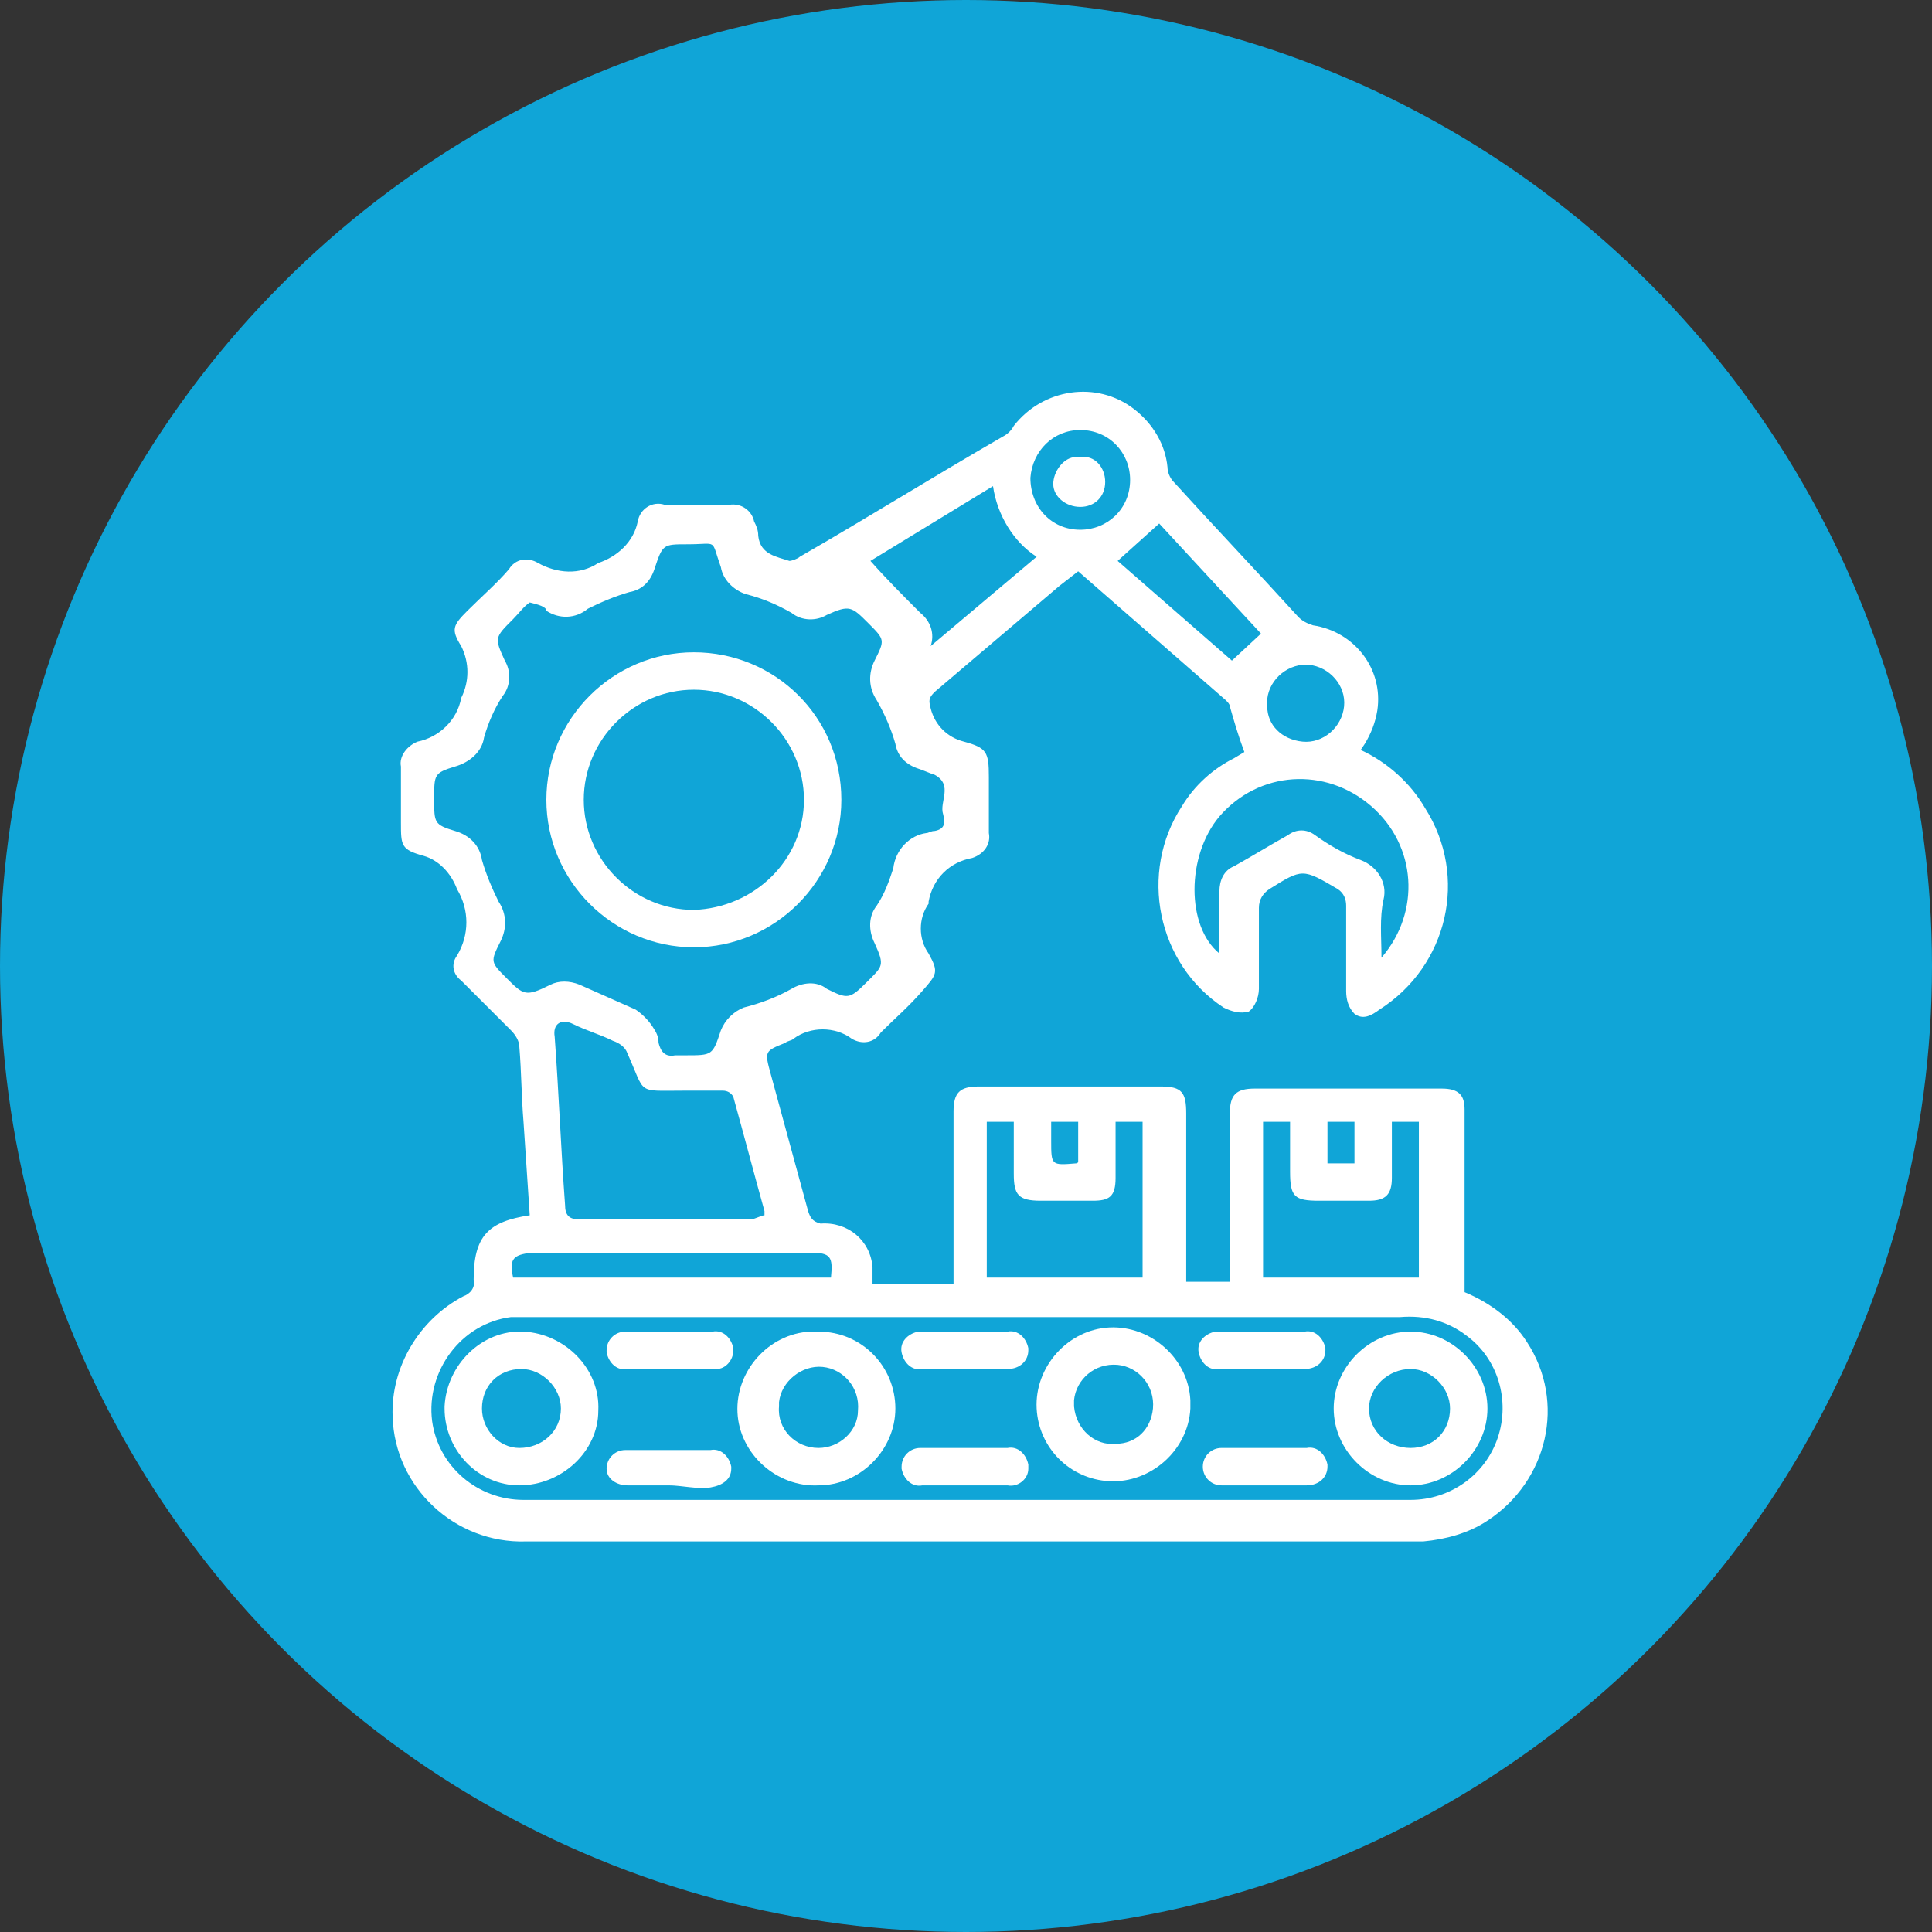 <?xml version="1.0" encoding="utf-8"?>
<!-- Generator: Adobe Illustrator 24.1.0, SVG Export Plug-In . SVG Version: 6.00 Build 0)  -->
<svg version="1.1" id="Capa_1" xmlns="http://www.w3.org/2000/svg" xmlns:xlink="http://www.w3.org/1999/xlink" x="0px" y="0px"
	 viewBox="0 0 93 93" style="enable-background:new 0 0 93 93;" xml:space="preserve">
<rect x="0" y="0" width="93" height="93" fill="#333333" stroke="none"/>
<style type="text/css">
	.st0{fill:#10A5D7;}
	.st1{fill:#FFFFFF;}
</style>
<g id="Capa_2_1_">
	<g id="Capa_1-2">
		<circle class="st0" cx="46.5" cy="46.5" r="46.5"/>
		<path class="st1" d="M25.5,58.5c-0.1-1.5-0.2-3-0.3-4.5c-0.1-1.2-0.1-2.4-0.2-3.6c0-0.3-0.2-0.6-0.4-0.8c-0.8-0.8-1.6-1.6-2.4-2.4
			c-0.4-0.3-0.5-0.8-0.2-1.2c0.6-1,0.6-2.2,0-3.2c-0.3-0.8-0.9-1.4-1.6-1.6c-1.1-0.3-1.1-0.5-1.1-1.6c0-0.9,0-1.8,0-2.7
			c-0.1-0.5,0.3-1,0.8-1.2c1-0.2,1.9-1,2.1-2.1c0.4-0.8,0.4-1.7,0-2.5c-0.5-0.8-0.4-1,0.3-1.7s1.4-1.3,2-2c0.3-0.5,0.9-0.6,1.4-0.3
			c0,0,0,0,0,0c0.9,0.5,2,0.6,2.9,0c0.9-0.3,1.7-1,1.9-2c0.1-0.6,0.7-1,1.3-0.8c0,0,0,0,0.1,0c1,0,2,0,3,0c0.6-0.1,1.1,0.3,1.2,0.8
			c0.1,0.2,0.2,0.4,0.2,0.7c0.1,0.9,0.9,1,1.5,1.2c0.1,0,0.4-0.1,0.5-0.2c3.3-1.9,6.5-3.9,9.8-5.8c0.2-0.1,0.4-0.3,0.5-0.5
			c1.4-1.8,4-2.2,5.8-0.8c0.9,0.7,1.5,1.7,1.6,2.8c0,0.2,0.1,0.5,0.3,0.7c2,2.2,4,4.3,6,6.5c0.2,0.2,0.4,0.3,0.7,0.4
			c2,0.3,3.4,2.1,3.1,4.1c-0.1,0.6-0.3,1.1-0.6,1.6l-0.2,0.3c1.3,0.6,2.4,1.6,3.1,2.8c2.1,3.3,1.1,7.6-2.2,9.7c0,0,0,0,0,0
			c-0.4,0.3-0.8,0.5-1.2,0.2c-0.3-0.3-0.4-0.7-0.4-1.1c0-1.3,0-2.7,0-4.1c0-0.3-0.1-0.6-0.4-0.8c-1.7-1-1.7-1-3.3,0
			c-0.3,0.2-0.5,0.5-0.5,0.9c0,1.3,0,2.6,0,3.9c0,0.4-0.2,0.9-0.5,1.1c-0.4,0.1-0.8,0-1.2-0.2c-3.2-2.1-4.1-6.5-2-9.7
			c0.6-1,1.5-1.8,2.5-2.3l0.5-0.3c-0.3-0.8-0.5-1.5-0.7-2.2c0-0.1-0.1-0.2-0.2-0.3l-7.1-6.2L51,28.2c-2,1.7-4,3.4-6,5.1
			c-0.3,0.3-0.3,0.4-0.2,0.8c0.2,0.8,0.8,1.4,1.6,1.6c1.1,0.3,1.2,0.5,1.2,1.7c0,0.9,0,1.8,0,2.7c0.1,0.5-0.2,1-0.8,1.2
			c-1.1,0.2-1.9,1-2.1,2.1c0,0,0,0,0,0.1c-0.5,0.7-0.5,1.7,0,2.4c0.5,0.9,0.4,1-0.3,1.8s-1.3,1.3-2,2c-0.3,0.5-0.9,0.6-1.4,0.3
			c-0.8-0.6-2-0.6-2.8,0c-0.1,0.1-0.3,0.1-0.4,0.2c-1,0.4-1,0.4-0.7,1.5c0.6,2.2,1.2,4.4,1.8,6.6c0.1,0.3,0.2,0.5,0.6,0.6
			c1.3-0.1,2.4,0.8,2.5,2.1c0,0.1,0,0.3,0,0.4c0,0.1,0,0.3,0,0.4h3.9v-0.8c0-2.5,0-5,0-7.5c0-0.9,0.3-1.2,1.2-1.2h8.8
			c1,0,1.2,0.3,1.2,1.3v8.1h2.1v-8.1c0-0.9,0.3-1.2,1.2-1.2h9c0.8,0,1.1,0.3,1.1,1c0,2.9,0,5.8,0,8.8c1.2,0.5,2.3,1.3,3,2.4
			c1.9,2.9,1,6.7-1.9,8.6c-0.9,0.6-2,0.9-3.1,1H25.3c-3.4,0.1-6.3-2.6-6.4-6c-0.1-2.4,1.3-4.7,3.4-5.8c0.3-0.1,0.6-0.4,0.5-0.8
			C22.8,59.5,23.5,58.8,25.5,58.5z M25.5,29c-0.3,0.2-0.5,0.5-0.8,0.8c-0.9,0.9-0.9,0.9-0.4,2c0.3,0.5,0.3,1.2-0.1,1.7
			c-0.4,0.6-0.7,1.3-0.9,2c-0.1,0.7-0.7,1.2-1.4,1.4c-1,0.3-1,0.4-1,1.5v0.1c0,1.1,0,1.2,1,1.5c0.7,0.2,1.2,0.7,1.3,1.4
			c0.2,0.7,0.5,1.4,0.8,2c0.4,0.6,0.4,1.3,0.1,1.9c-0.5,1-0.5,1,0.3,1.8s0.9,0.9,2.1,0.3c0.4-0.2,0.9-0.2,1.4,0
			c0.9,0.4,1.8,0.8,2.7,1.2c0.3,0.2,0.6,0.5,0.8,0.8c0.2,0.3,0.3,0.5,0.3,0.8c0.1,0.4,0.3,0.7,0.8,0.6c0.2,0,0.3,0,0.5,0
			c1.3,0,1.3,0,1.7-1.2c0.2-0.5,0.6-0.9,1.1-1.1c0.8-0.2,1.6-0.5,2.3-0.9c0.5-0.3,1.2-0.4,1.7,0c1,0.5,1.1,0.5,1.9-0.3
			s0.9-0.8,0.4-1.9c-0.3-0.6-0.3-1.3,0.1-1.8c0.4-0.6,0.6-1.2,0.8-1.8c0.1-0.9,0.8-1.6,1.6-1.7c0.1,0,0.2-0.1,0.4-0.1
			c0.5-0.1,0.5-0.4,0.4-0.8c-0.2-0.6,0.5-1.4-0.4-1.9c-0.3-0.1-0.5-0.2-0.8-0.3c-0.6-0.2-1-0.6-1.1-1.2c-0.2-0.7-0.5-1.4-0.9-2.1
			c-0.4-0.6-0.4-1.3-0.1-1.9c0.5-1,0.5-1-0.3-1.8s-0.9-0.9-2-0.4c-0.5,0.3-1.2,0.3-1.7-0.1c-0.7-0.4-1.4-0.7-2.2-0.9
			c-0.6-0.2-1.1-0.7-1.2-1.3c-0.5-1.4-0.1-1.1-1.6-1.1c-1.2,0-1.2,0-1.6,1.2c-0.2,0.6-0.6,1-1.2,1.1c-0.7,0.2-1.4,0.5-2,0.8
			c-0.6,0.5-1.4,0.5-2,0.1C26.3,29.2,25.9,29.1,25.5,29L25.5,29z M46.5,72.2h2.6c6.3,0,12.5,0,18.8,0c1.9,0,3.6-1.2,4.2-3
			c0.6-1.8,0-3.8-1.5-4.9c-0.9-0.7-2-1-3.2-0.9H25.6c-0.3,0-0.7,0-1,0c-2.4,0.3-4.1,2.6-3.8,5c0.3,2.2,2.2,3.8,4.4,3.8
			C32.3,72.2,39.4,72.2,46.5,72.2z M36.8,58.5c0-0.1,0-0.1,0-0.2c-0.5-1.8-1-3.7-1.5-5.5c-0.1-0.2-0.3-0.3-0.5-0.3
			c-0.6,0-1.3,0-1.9,0c-2.3,0-1.8,0.2-2.7-1.8c-0.1-0.3-0.4-0.5-0.7-0.6c-0.6-0.3-1.3-0.5-1.9-0.8s-1,0-0.9,0.6
			c0.2,2.7,0.3,5.4,0.5,8.1c0,0.5,0.2,0.7,0.7,0.7c2.8,0,5.5,0,8.3,0C36.5,58.6,36.7,58.5,36.8,58.5z M67,54v2.7
			c0,0.8-0.3,1.1-1.1,1.1s-1.6,0-2.4,0c-1.2,0-1.4-0.2-1.4-1.4V54h-1.3v7.5h7.5V54H67z M47.5,54v7.5H55V54h-1.3c0,0.9,0,1.8,0,2.7
			s-0.3,1.1-1.1,1.1s-1.7,0-2.5,0c-1.1,0-1.3-0.3-1.3-1.3V54H47.5z M66.5,46.1c1.9-2.2,1.7-5.4-0.5-7.3c-2.2-1.9-5.4-1.7-7.3,0.5
			c-1.6,1.9-1.6,5.3,0,6.6c0-1,0-2,0-3c0-0.5,0.2-1,0.7-1.2c0.9-0.5,1.7-1,2.6-1.5c0.4-0.3,0.9-0.3,1.3,0c0.7,0.5,1.4,0.9,2.2,1.2
			c0.8,0.3,1.3,1.1,1.1,1.9C66.4,44.2,66.5,45.1,66.5,46.1L66.5,46.1z M47.8,23.4L41.9,27c0.8,0.9,1.6,1.7,2.4,2.5
			c0.5,0.4,0.7,1,0.5,1.6l5.1-4.3C48.8,26.1,48,24.8,47.8,23.4z M24.7,61.5H40c0.1-1,0-1.2-1-1.2H25.6
			C24.7,60.4,24.5,60.6,24.7,61.5z M55.8,25.2l-2,1.8l5.5,4.8l1.4-1.3L55.8,25.2z M52,25.5c1.3,0,2.4-1,2.4-2.4c0-1.3-1-2.4-2.4-2.4
			c-1.3,0-2.3,1-2.4,2.3C49.6,24.4,50.6,25.5,52,25.5C52,25.5,52,25.5,52,25.5z M62.7,35.7c1,0.1,1.9-0.7,2-1.7c0.1-1-0.7-1.9-1.7-2
			c-0.1,0-0.2,0-0.3,0c-1,0.1-1.8,1-1.7,2C61,34.9,61.7,35.6,62.7,35.7z M50.6,54v0.9c0,1.2,0,1.2,1.2,1.1c0,0,0.1,0,0.1-0.1V54
			H50.6z M65.2,54h-1.3v2h1.3v-1.6C65.2,54.3,65.2,54.1,65.2,54z"/>
		<path class="st1" d="M40.5,38.5c0,3.9-3.2,7.1-7.1,7.1s-7.1-3.2-7.1-7.1c0-3.9,3.2-7.1,7.1-7.1c0,0,0,0,0,0
			C37.3,31.4,40.5,34.5,40.5,38.5z M38.7,38.5c0-2.9-2.4-5.3-5.3-5.3c-2.9,0-5.3,2.4-5.3,5.3c0,2.9,2.4,5.3,5.3,5.3
			C36.3,43.7,38.7,41.4,38.7,38.5L38.7,38.5z"/>
		<path class="st1" d="M71.6,67.8c0,2-1.7,3.7-3.7,3.7c-2,0-3.7-1.7-3.7-3.7c0-2,1.7-3.7,3.7-3.7C69.9,64.1,71.6,65.8,71.6,67.8
			C71.6,67.8,71.6,67.8,71.6,67.8z M69.8,67.8c0-1-0.9-1.9-1.9-1.9c-1.1,0-2,0.9-2,1.9c0,1.1,0.9,1.9,2,1.9c0,0,0,0,0,0
			C69,69.7,69.8,68.9,69.8,67.8C69.8,67.8,69.8,67.8,69.8,67.8L69.8,67.8z"/>
		<path class="st1" d="M25,71.5c-2,0-3.6-1.7-3.6-3.7c0,0,0,0,0-0.1c0.1-2,1.8-3.7,3.8-3.6s3.7,1.8,3.6,3.8
			C28.8,69.9,27,71.5,25,71.5z M23.2,67.8c0,1,0.8,1.9,1.8,1.9c1.1,0,2-0.8,2-1.9c0,0,0,0,0,0c0-1-0.9-1.9-1.9-1.9
			C24,65.9,23.2,66.7,23.2,67.8C23.2,67.8,23.2,67.8,23.2,67.8L23.2,67.8z"/>
		<path class="st1" d="M39.4,71.5c-2,0.1-3.8-1.5-3.9-3.5c-0.1-2,1.5-3.8,3.5-3.9c0.1,0,0.3,0,0.4,0c2.1,0,3.7,1.7,3.7,3.7
			C43.1,69.8,41.4,71.5,39.4,71.5C39.4,71.5,39.4,71.5,39.4,71.5z M39.4,69.7c1,0,1.9-0.8,1.9-1.8c0.1-1.1-0.7-2-1.7-2.1
			s-2,0.7-2.1,1.7c0,0.1,0,0.2,0,0.2C37.4,68.8,38.3,69.7,39.4,69.7L39.4,69.7z"/>
		<path class="st1" d="M57.3,67.8c-0.1,2-1.9,3.6-3.9,3.5c-1.9-0.1-3.4-1.6-3.5-3.5c-0.1-2,1.5-3.8,3.5-3.9c2-0.1,3.8,1.5,3.9,3.5
			C57.3,67.6,57.3,67.7,57.3,67.8z M55.5,67.8c0.1-1.1-0.7-2-1.7-2.1c-1.1-0.1-2,0.7-2.1,1.7c0,0.1,0,0.2,0,0.3c0.1,1.1,1,1.9,2,1.8
			C54.7,69.5,55.4,68.8,55.5,67.8z"/>
		<path class="st1" d="M46.4,65.9c-0.7,0-1.3,0-2,0c-0.5,0.1-0.9-0.3-1-0.8c-0.1-0.5,0.3-0.9,0.8-1c0.1,0,0.1,0,0.2,0
			c1.3,0,2.7,0,4.1,0c0.5-0.1,0.9,0.3,1,0.8c0,0,0,0.1,0,0.1c0,0.5-0.4,0.9-1,0.9S47.1,65.9,46.4,65.9z"/>
		<path class="st1" d="M32.2,65.9c-0.7,0-1.4,0-2,0c-0.5,0.1-0.9-0.3-1-0.8c0,0,0-0.1,0-0.1c0-0.5,0.4-0.9,0.9-0.9c0,0,0,0,0.1,0
			c1.4,0,2.7,0,4.1,0c0.5-0.1,0.9,0.3,1,0.8c0,0,0,0.1,0,0.1c0,0.5-0.4,0.9-0.8,0.9c0,0-0.1,0-0.1,0C33.6,65.9,32.9,65.9,32.2,65.9z
			"/>
		<path class="st1" d="M60.7,65.9c-0.7,0-1.3,0-2,0c-0.5,0.1-0.9-0.3-1-0.8c-0.1-0.5,0.3-0.9,0.8-1c0.1,0,0.1,0,0.2,0
			c1.3,0,2.7,0,4.1,0c0.5-0.1,0.9,0.3,1,0.8c0,0,0,0.1,0,0.1c0,0.5-0.4,0.9-1,0.9S61.4,65.9,60.7,65.9z"/>
		<path class="st1" d="M32.2,71.5c-0.7,0-1.3,0-2,0c-0.5,0-1-0.3-1-0.8c0-0.5,0.4-0.9,0.9-0.9c0,0,0.1,0,0.1,0c1.3,0,2.7,0,4,0
			c0.5-0.1,0.9,0.3,1,0.8c0,0,0,0.1,0,0.1c0,0.5-0.4,0.8-1,0.9S32.8,71.5,32.2,71.5z"/>
		<path class="st1" d="M60.8,71.5c-0.7,0-1.3,0-2,0c-0.5,0-0.9-0.4-0.9-0.9c0-0.5,0.4-0.9,0.9-0.9c1.3,0,2.7,0,4.1,0
			c0.5-0.1,0.9,0.3,1,0.8c0,0,0,0.1,0,0.1c0,0.5-0.4,0.9-1,0.9S61.4,71.5,60.8,71.5z"/>
		<path class="st1" d="M46.4,71.5c-0.7,0-1.3,0-2,0c-0.5,0.1-0.9-0.3-1-0.8c0,0,0,0,0-0.1c0-0.5,0.4-0.9,0.9-0.9c0,0,0,0,0.1,0
			c1.3,0,2.7,0,4.1,0c0.5-0.1,0.9,0.3,1,0.8c0,0.1,0,0.1,0,0.2c0,0.5-0.5,0.9-1,0.8C47.8,71.5,47.1,71.5,46.4,71.5z"/>
		<path class="st1" d="M53.2,23.2c0,0.7-0.5,1.2-1.2,1.2c0,0,0,0,0,0c-0.7,0-1.3-0.5-1.3-1.1s0.5-1.3,1.1-1.3c0.1,0,0.1,0,0.2,0
			C52.7,21.9,53.2,22.5,53.2,23.2C53.2,23.2,53.2,23.2,53.2,23.2z"/>
	</g>
</g>
</svg>
